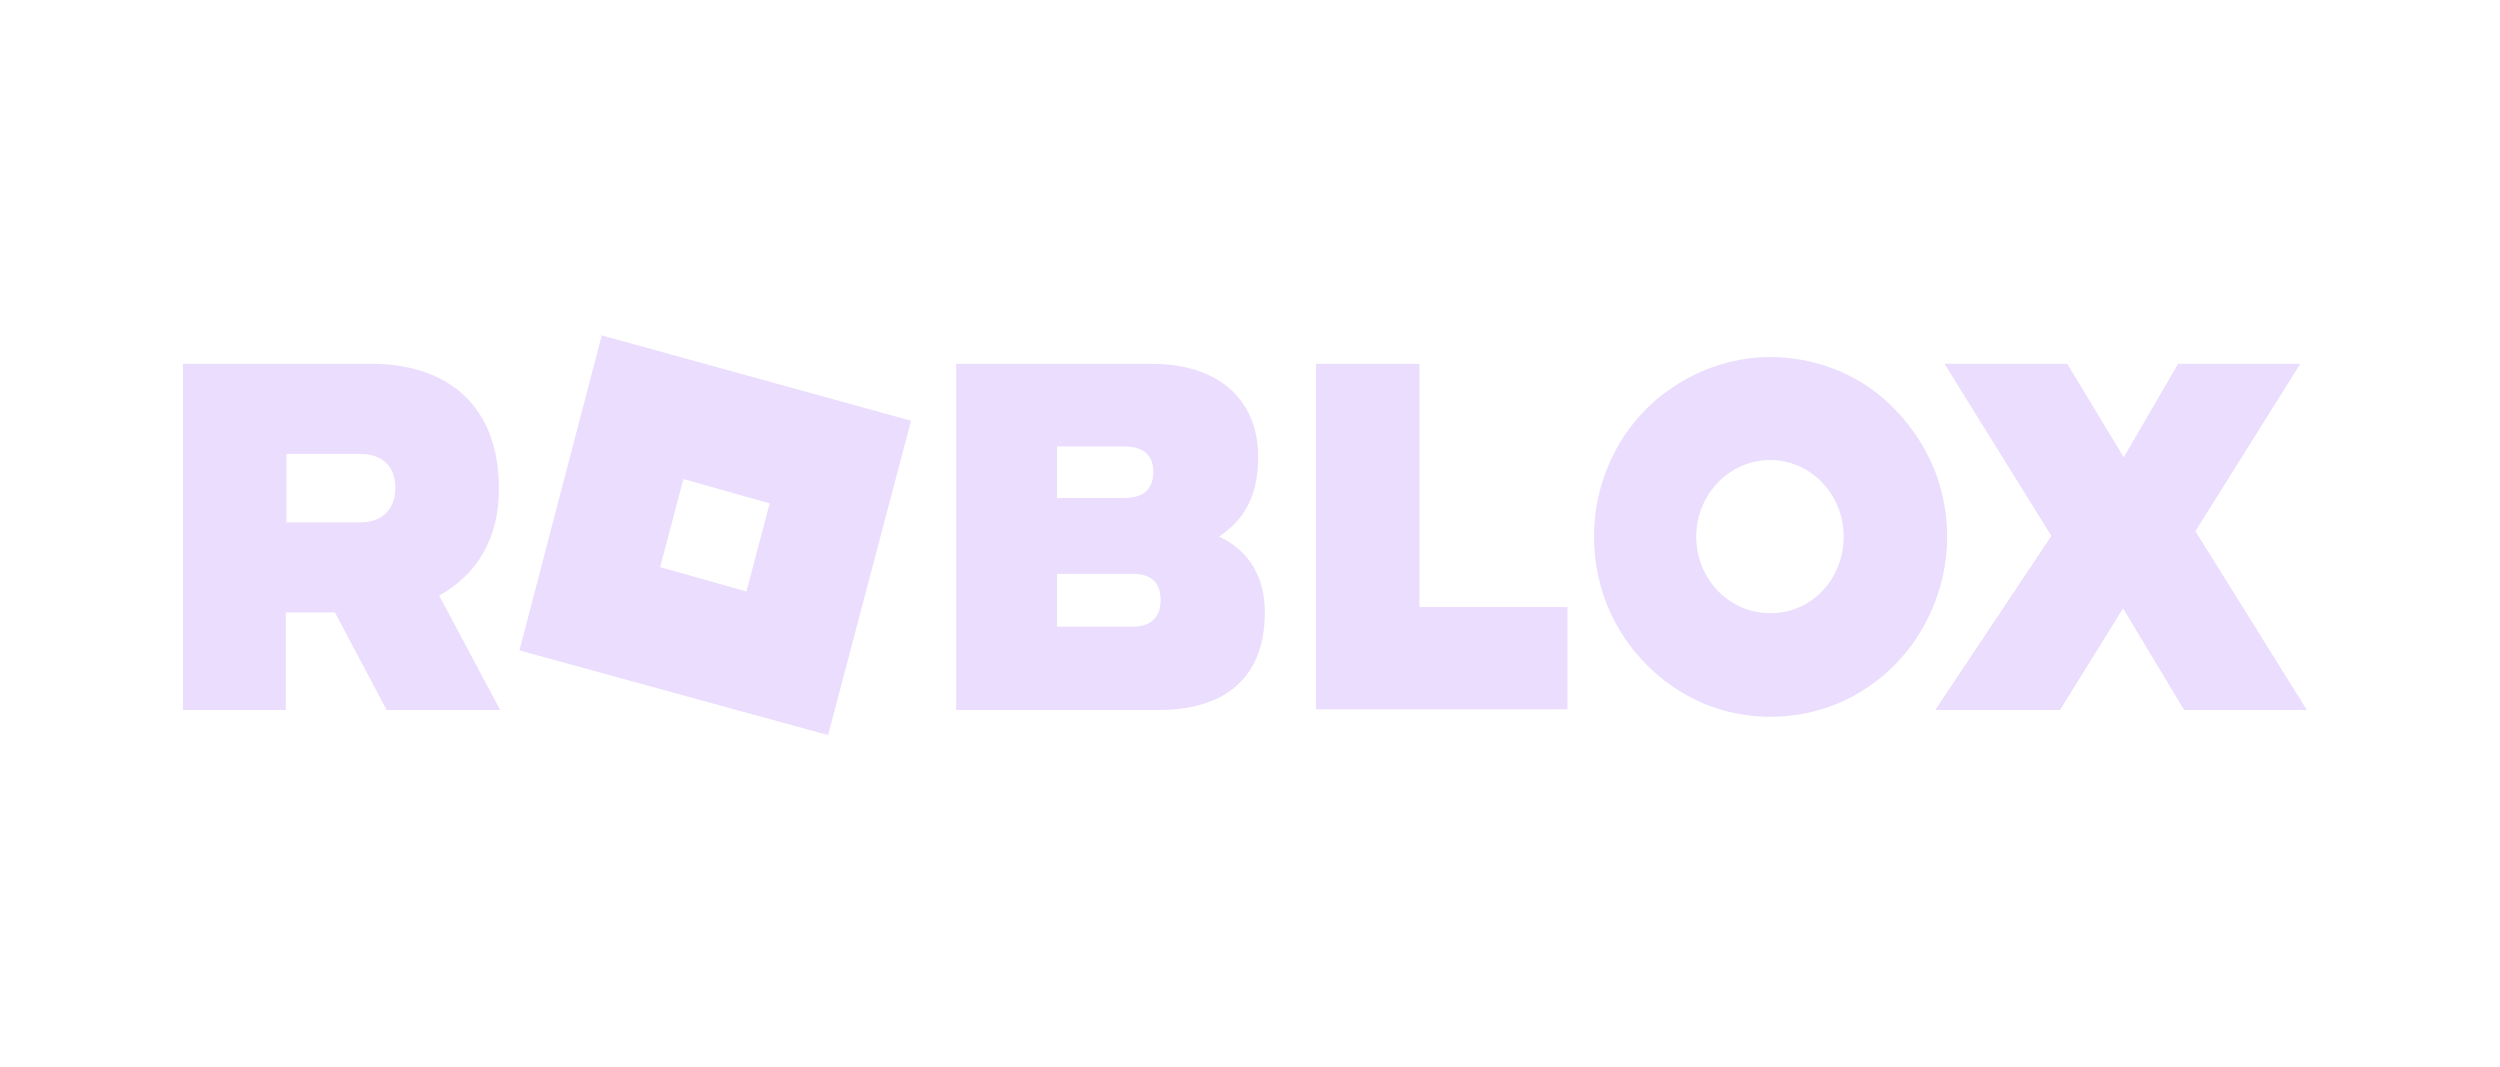 <svg width="246" height="105" viewBox="0 0 246 105" fill="none" xmlns="http://www.w3.org/2000/svg">
<g opacity="0.8">
<g clip-path="url(#clip0_2018_2128)">
<path d="M43.211 58.6L49.219 69.867H38.051L32.957 60.267H28.123V69.867H18V35.8H36.549C44.256 35.8 49.089 40.133 49.089 48C49.154 53 46.868 56.6 43.211 58.6ZM28.189 44.667V51.4H35.438C37.594 51.4 38.9 50.133 38.9 48C38.9 45.867 37.594 44.667 35.438 44.667H28.189ZM81.484 72.333L51.113 64L59.212 33L74.43 37.2L89.648 41.4L81.484 72.333ZM75.736 49.533L67.246 47.133L64.96 55.8L73.45 58.2L75.736 49.533ZM124.459 60.267C124.459 66.8 120.41 69.867 114.009 69.867H94.089V35.8H113.356C119.692 35.8 123.806 39.133 123.806 45C123.806 48.667 122.5 51.133 119.953 52.8C122.827 54.133 124.459 56.667 124.459 60.267ZM104.017 43.933V49H110.613C112.442 49 113.487 48.2 113.487 46.4C113.487 44.733 112.442 43.933 110.613 43.933H104.017ZM104.017 61.667H111.462C113.226 61.667 114.205 60.733 114.205 59.067C114.205 57.267 113.226 56.467 111.462 56.467H104.017V61.667ZM129.488 35.8H139.677V59.733H154.242V69.8H129.488V35.8ZM191.601 52.8C191.601 56.333 190.556 59.733 188.662 62.667C186.767 65.6 184.024 67.867 180.889 69.2C177.689 70.533 174.227 70.867 170.831 70.2C167.435 69.533 164.365 67.8 161.949 65.333C159.532 62.867 157.834 59.733 157.181 56.267C156.528 52.8 156.854 49.267 158.161 46.067C159.467 42.8 161.687 40.067 164.561 38.133C167.435 36.2 170.766 35.133 174.227 35.133C176.513 35.133 178.799 35.6 180.889 36.467C182.979 37.333 184.939 38.667 186.506 40.333C188.139 42 189.38 43.933 190.294 46.067C191.143 48.2 191.601 50.467 191.601 52.8ZM181.412 52.8C181.412 48.6 178.146 45.267 174.162 45.267C170.243 45.267 166.912 48.6 166.912 52.8C166.912 57 170.178 60.333 174.162 60.333C178.146 60.4 181.412 57.067 181.412 52.8ZM216.028 52.267L227 69.867H214.917L208.908 59.867L202.704 69.867H190.425L201.855 52.733L191.339 35.8H203.422L208.974 45L214.329 35.8H226.347L216.028 52.267Z" fill="#E6D5FD"/>
</g>
</g>
<defs>
<clipPath id="clip0_2018_2128">
<rect width="209" height="40" fill="white" transform="translate(18 33)"/>
</clipPath>
</defs>
</svg>
